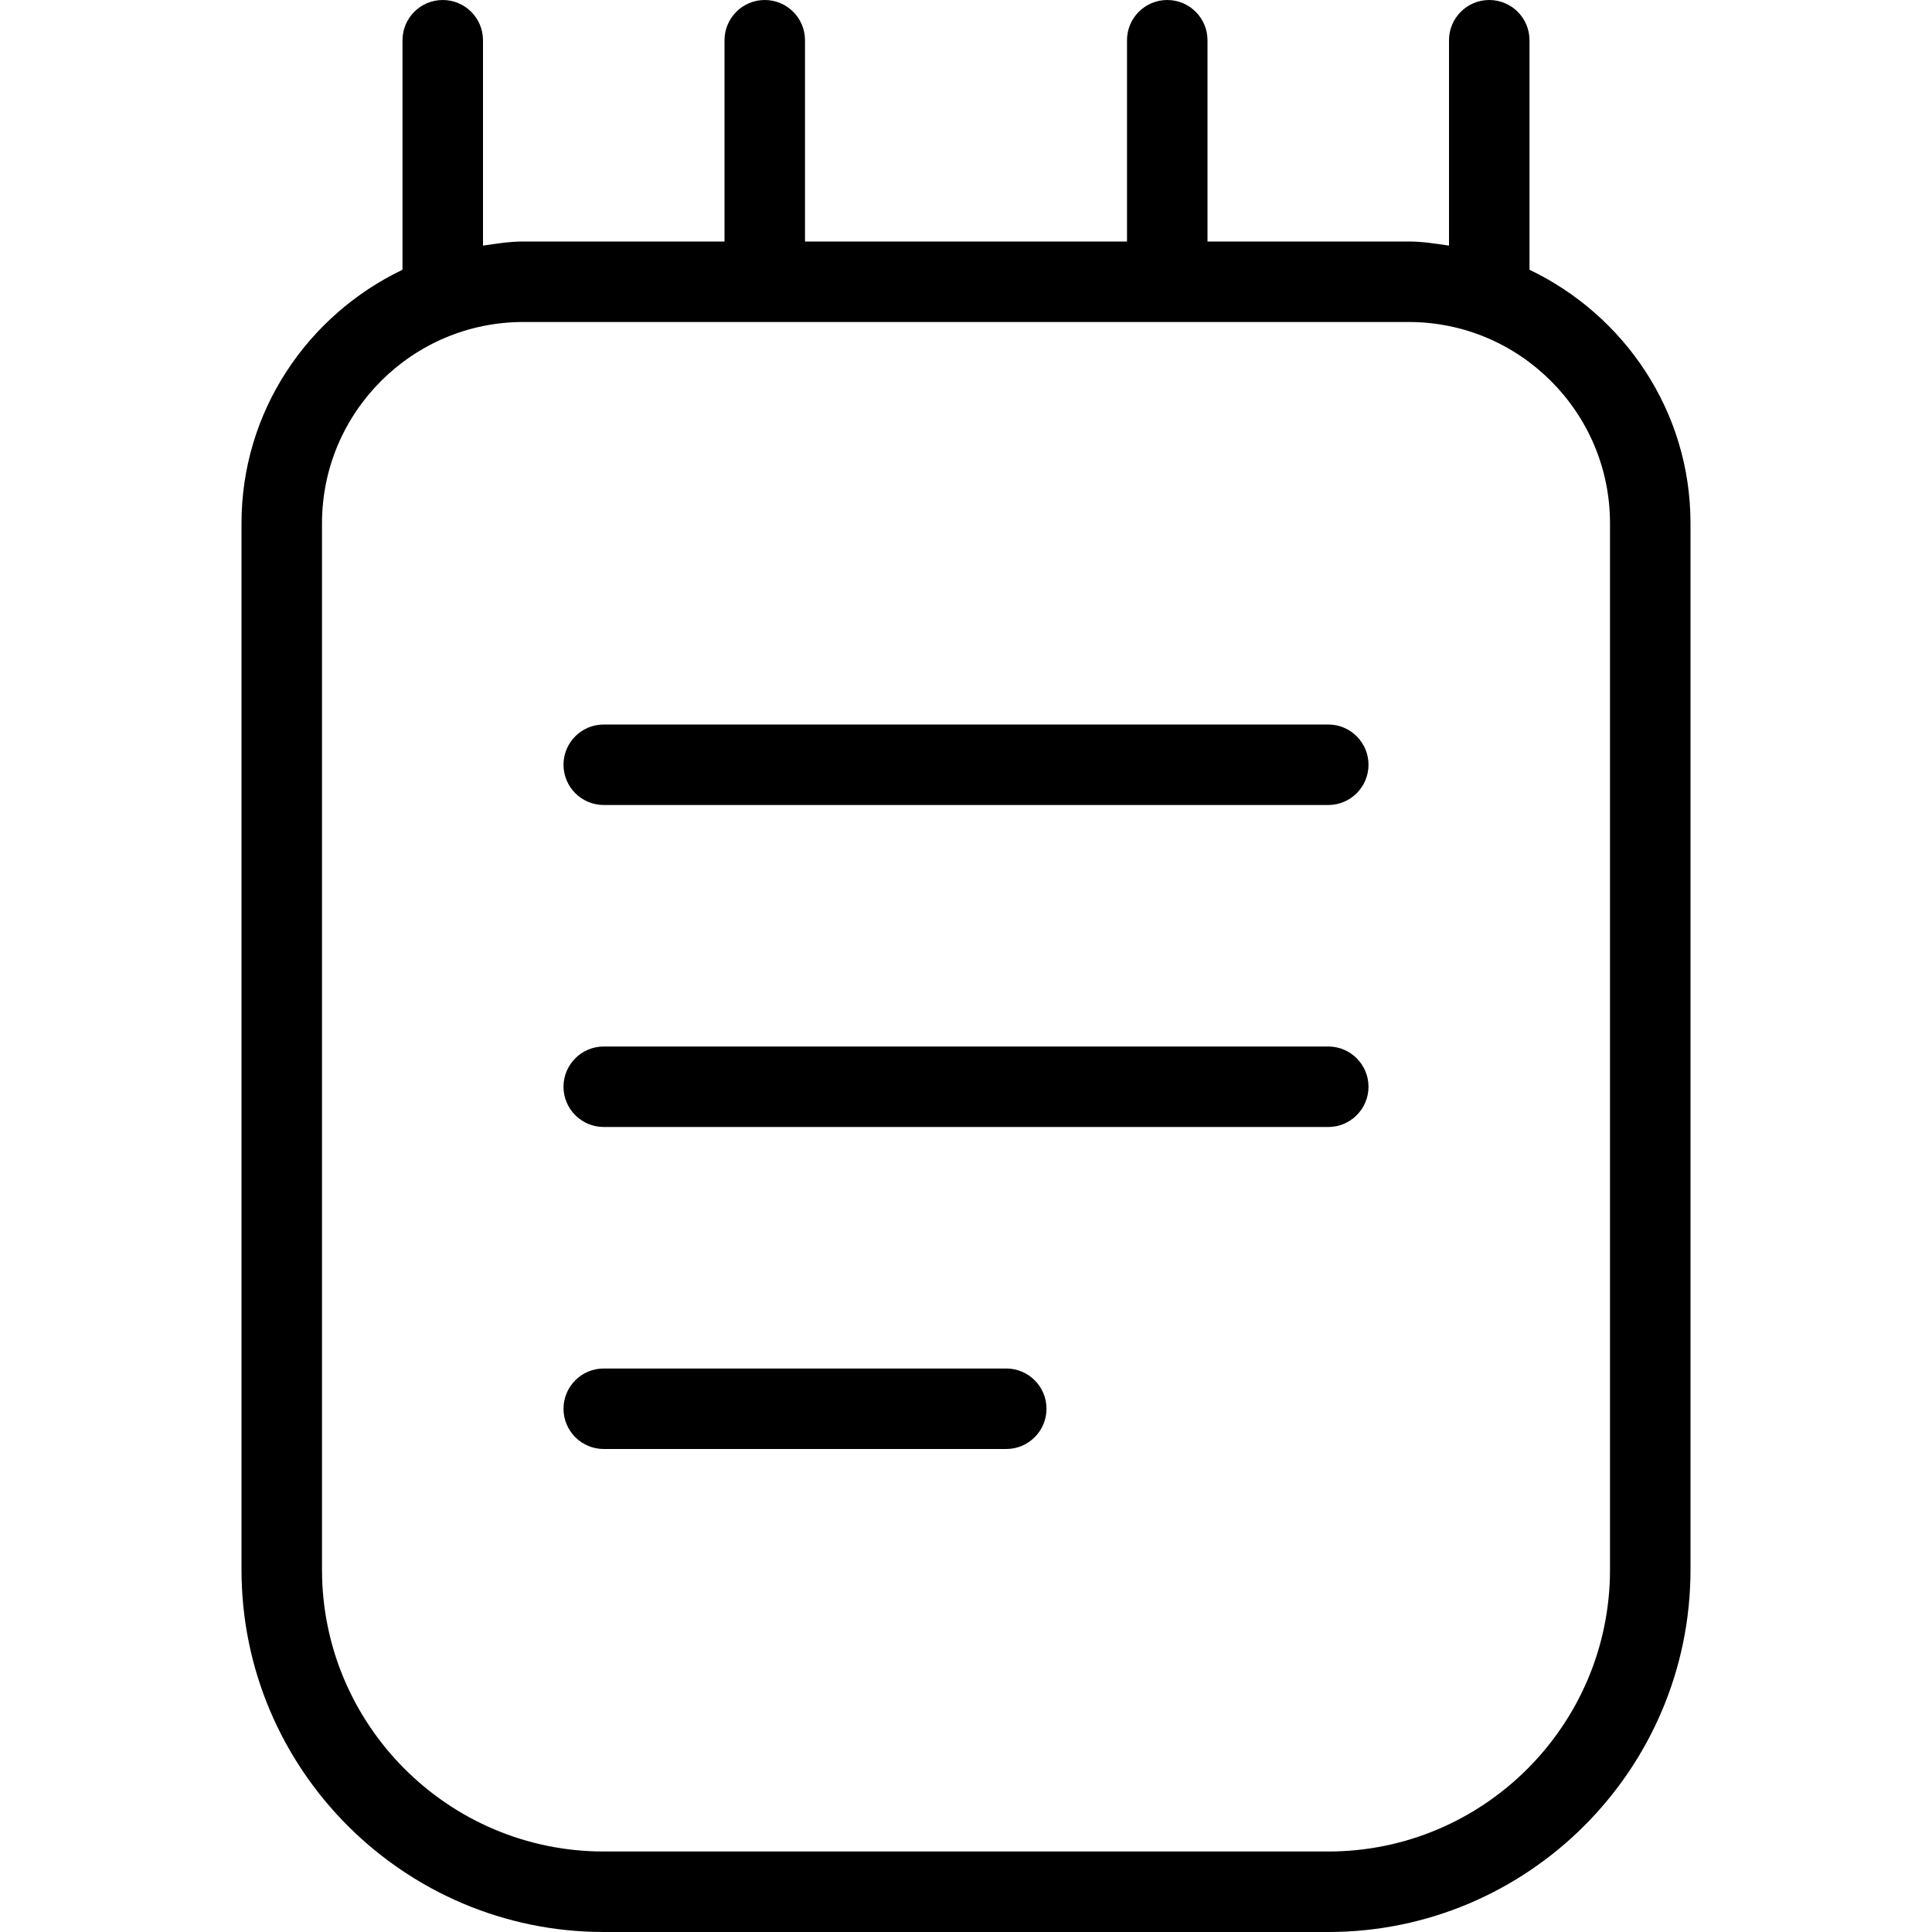 <?xml version="1.0" encoding="UTF-8"?> <svg xmlns="http://www.w3.org/2000/svg" id="Layer_1" data-name="Layer 1" viewBox="0 0 24 24"><path d="m19,3.351V.5c0-.276-.224-.5-.5-.5s-.5.224-.5.5v2.551c-.165-.024-.329-.051-.5-.051h-2.5V.5c0-.276-.224-.5-.5-.5s-.5.224-.5.5v2.5h-4V.5c0-.276-.224-.5-.5-.5s-.5.224-.5.5v2.5h-2.5c-.171,0-.335.027-.5.051V.5c0-.276-.224-.5-.5-.5s-.5.224-.5.5v2.851c-1.178.564-2,1.758-2,3.149v13c0,2.481,2.019,4.5,4.5,4.5h9c2.481,0,4.5-2.019,4.5-4.5V6.5c0-1.391-.822-2.585-2-3.149Zm1,16.149c0,1.93-1.57,3.5-3.5,3.5H7.5c-1.93,0-3.5-1.57-3.5-3.5V6.5c0-1.378,1.122-2.5,2.5-2.5h11c1.378,0,2.5,1.122,2.5,2.5v13Zm-3-10c0,.276-.224.5-.5.5H7.5c-.276,0-.5-.224-.5-.5s.224-.5.5-.5h9c.276,0,.5.224.5.5Zm0,4c0,.276-.224.5-.5.5H7.5c-.276,0-.5-.224-.5-.5s.224-.5.5-.5h9c.276,0,.5.224.5.5Zm-4,4c0,.276-.224.5-.5.5h-5c-.276,0-.5-.224-.5-.5s.224-.5.5-.5h5c.276,0,.5.224.5.5Z"></path></svg> 